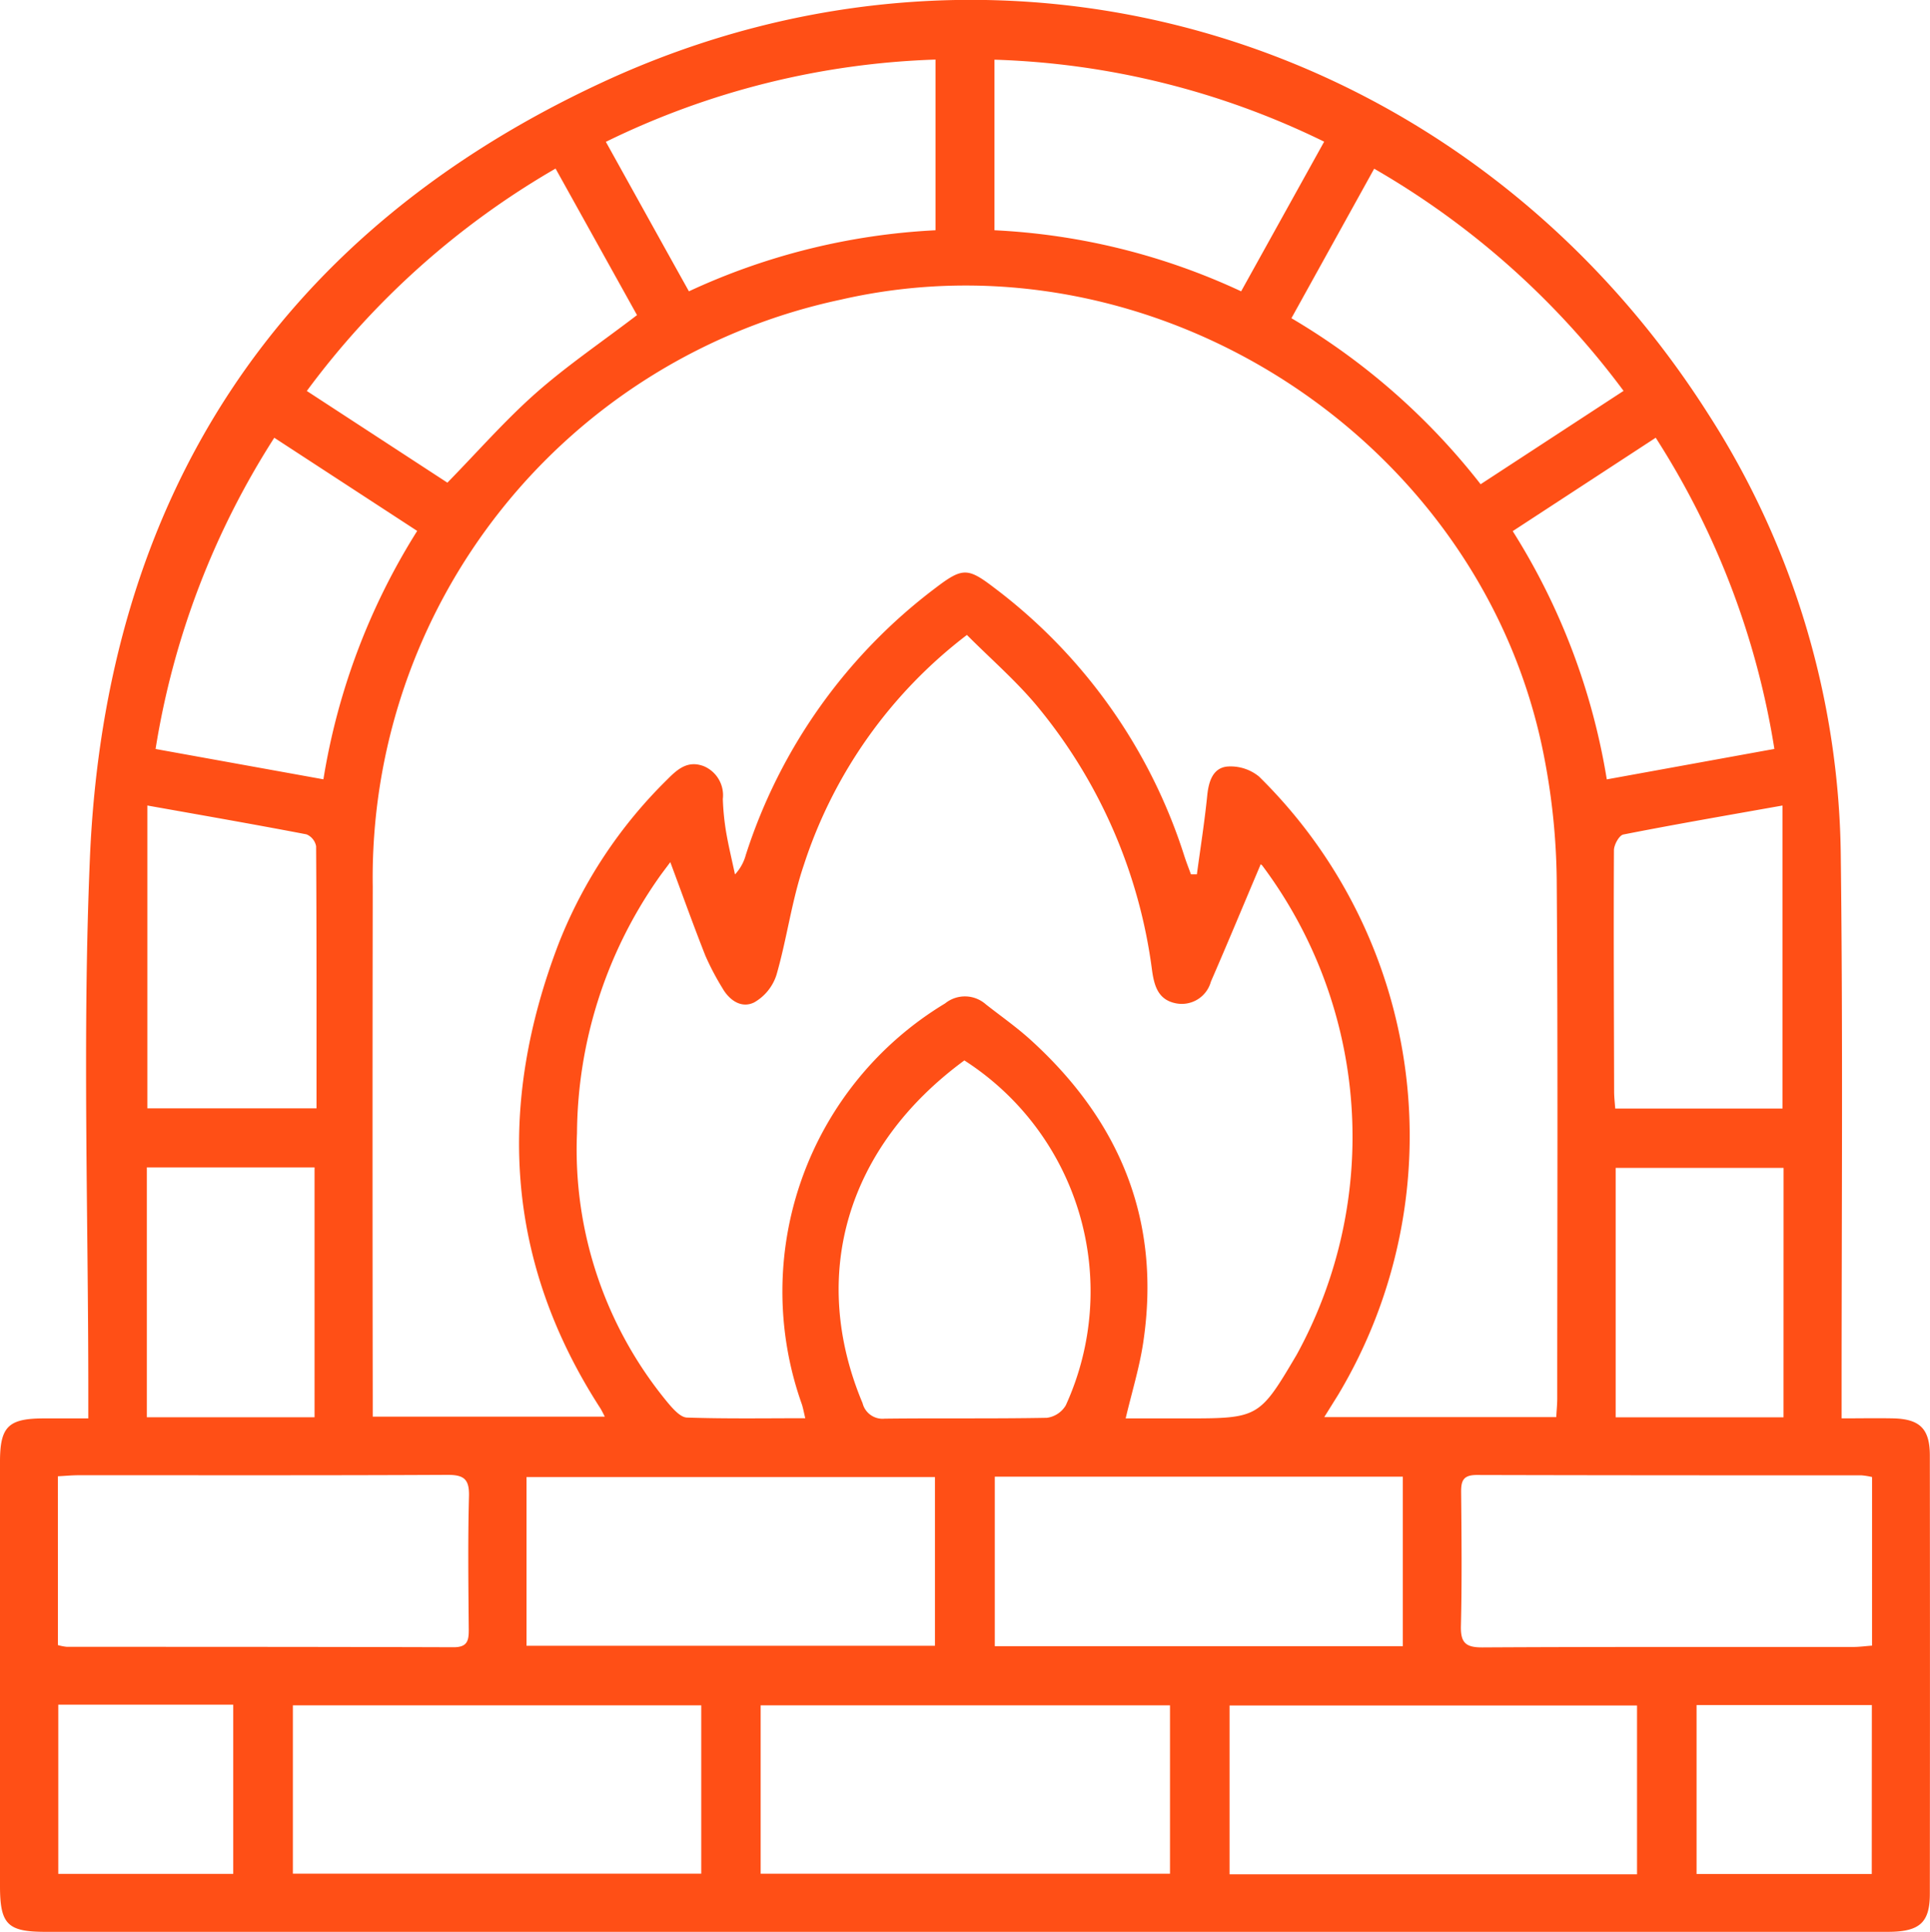 <svg id="area-comun-1" xmlns="http://www.w3.org/2000/svg" xmlns:xlink="http://www.w3.org/1999/xlink" width="83.84" height="83.906" viewBox="0 0 83.84 83.906">
  <defs>
    <style>
      .cls-1 {
        fill: #ff4f16;
      }

      .cls-2 {
        clip-path: url(#clip-path);
      }
    </style>
    <clipPath id="clip-path">
      <rect id="Rectángulo_1562" data-name="Rectángulo 1562" class="cls-1" width="83.84" height="83.906"/>
    </clipPath>
  </defs>
  <g id="Grupo_4590" data-name="Grupo 4590" class="cls-2">
    <path id="Trazado_7939" data-name="Trazado 7939" class="cls-1" d="M3.836,61.6v-1.17c0-7.725-.259-15.461.07-23.172.664-15.581,8.1-27.1,22.221-33.664,17.621-8.2,37.7-1.969,48.1,14.418a36.117,36.117,0,0,1,5.738,19.237C80.059,44.976,80,52.7,80,60.426V61.6c.79,0,1.512-.014,2.233,0,1.166.026,1.6.451,1.6,1.614q.01,9.516,0,19.033c0,1.259-.446,1.652-1.827,1.653q-20.44,0-40.88,0H2.009C.325,83.905,0,83.582,0,81.9Q0,72.7,0,63.488c0-1.52.355-1.877,1.86-1.886.615,0,1.229,0,1.976,0m47.9-23.63.257,0c.153-1.138.334-2.275.449-3.417.062-.612.241-1.194.862-1.263a1.95,1.95,0,0,1,1.39.435,21.884,21.884,0,0,1,3.432,26.856l-.6.962H67.605c.015-.3.042-.556.042-.812,0-7.52.033-15.04-.023-22.56a29.387,29.387,0,0,0-.519-5.158c-2.589-13.833-16.87-23.152-30.587-20A25.668,25.668,0,0,0,16.192,38.5q-.017,11.06,0,22.119v.907H26.273c-.1-.194-.15-.3-.211-.391-4.139-6.422-4.474-13.191-1.776-20.2a20.491,20.491,0,0,1,4.689-7.07c.451-.455.9-.862,1.611-.584A1.369,1.369,0,0,1,31.4,34.7a10.988,10.988,0,0,0,.137,1.4c.106.629.259,1.251.391,1.877a2.017,2.017,0,0,0,.473-.857,23.506,23.506,0,0,1,8.239-11.586c1.17-.891,1.4-.885,2.541-.014a23.5,23.5,0,0,1,8.27,11.666c.086.264.188.524.283.784M29.12,37.44c-.191.261-.388.511-.567.773a19.518,19.518,0,0,0-3.488,11,17.23,17.23,0,0,0,3.974,11.742c.218.255.525.6.8.61,1.695.057,3.392.029,5.142.029-.063-.263-.093-.435-.146-.6a14.61,14.61,0,0,1,6.218-17.414,1.37,1.37,0,0,1,1.775.041c.646.507,1.323.981,1.931,1.531,3.906,3.541,5.7,7.887,4.9,13.174-.164,1.08-.491,2.135-.76,3.276H51.5c3.168,0,3.208-.023,4.825-2.761a19.664,19.664,0,0,0-1.489-21.247c-.044-.055-.128-.078-.075-.047-.721,1.7-1.425,3.4-2.159,5.086a1.311,1.311,0,0,1-1.5.945c-.788-.144-.96-.754-1.056-1.431a22.523,22.523,0,0,0-4.985-11.471c-.925-1.113-2.036-2.072-3.058-3.1a20.54,20.54,0,0,0-7.087,10c-.526,1.545-.732,3.2-1.187,4.768a2.114,2.114,0,0,1-.964,1.189c-.547.274-1.077-.079-1.386-.624a11.509,11.509,0,0,1-.736-1.4c-.524-1.327-1.005-2.672-1.525-4.067M2.516,71.447a2.277,2.277,0,0,0,.388.075c5.6,0,11.2,0,16.8.018.591,0,.662-.276.659-.756-.016-1.936-.041-3.873.01-5.807.019-.75-.232-.927-.948-.923-5.337.027-10.675.014-16.011.016-.286,0-.571.028-.9.045Zm78.807-7.3a3.162,3.162,0,0,0-.461-.073c-5.572,0-11.144,0-16.716-.015-.574,0-.679.244-.674.741.018,1.936.038,3.873-.009,5.807-.018.728.195.944.931.94,5.367-.03,10.734-.015,16.1-.019.278,0,.556-.038.828-.058Zm-40.708,0H22.872v7.329H40.615Zm20.324-.014H43.214v7.361H60.939ZM50.825,74.064H33.043v7.313H50.825Zm-8.933-28.01c-5.116,3.756-6.751,9.334-4.422,14.884a.893.893,0,0,0,.956.675c2.349-.028,4.7.007,7.047-.037a1.123,1.123,0,0,0,.825-.542,11.915,11.915,0,0,0-4.406-14.98M30.463,74.064H12.723v7.311h17.74Zm40.65.006h-17.7V81.4h17.7ZM6.758,32.529l7.291,1.317a28.85,28.85,0,0,1,4.074-10.788l-6.208-4.046A35.306,35.306,0,0,0,6.758,32.529M71.923,19.012l-6.21,4.055A28.842,28.842,0,0,1,69.8,33.849l7.28-1.323a35.179,35.179,0,0,0-5.154-13.514M53.915,12.653l3.607-6.5A34.948,34.948,0,0,0,43.2,2.592V10a28.559,28.559,0,0,1,10.719,2.654M40.639,2.587a35.079,35.079,0,0,0-14.32,3.573c1.219,2.194,2.4,4.327,3.608,6.492A28.787,28.787,0,0,1,40.639,10ZM70.527,16.974A35.624,35.624,0,0,0,59.695,7.327L56.1,13.82a29.224,29.224,0,0,1,8.219,7.21l6.212-4.056M27.674,13.688,24.134,7.321A35.506,35.506,0,0,0,13.328,16.98l6.107,3.982c1.316-1.346,2.5-2.7,3.83-3.878,1.357-1.2,2.866-2.221,4.409-3.4M6.4,34.984V48.136H13.75c0-3.833.006-7.609-.018-11.385a.7.7,0,0,0-.418-.515c-2.238-.429-4.484-.82-6.91-1.252m71.028,0c-2.429.432-4.676.818-6.913,1.259-.181.035-.408.447-.409.685-.018,3.49,0,6.98.008,10.47,0,.251.031.5.048.746h7.266ZM6.379,61.551h7.285V50.7H6.379Zm71.1-10.828H70.185V61.554h7.292ZM2.532,81.382h7.6V74.035h-7.6Zm78.782-7.329H73.7v7.335h7.61Z" transform="translate(0 0)"/>
  </g>
</svg>
